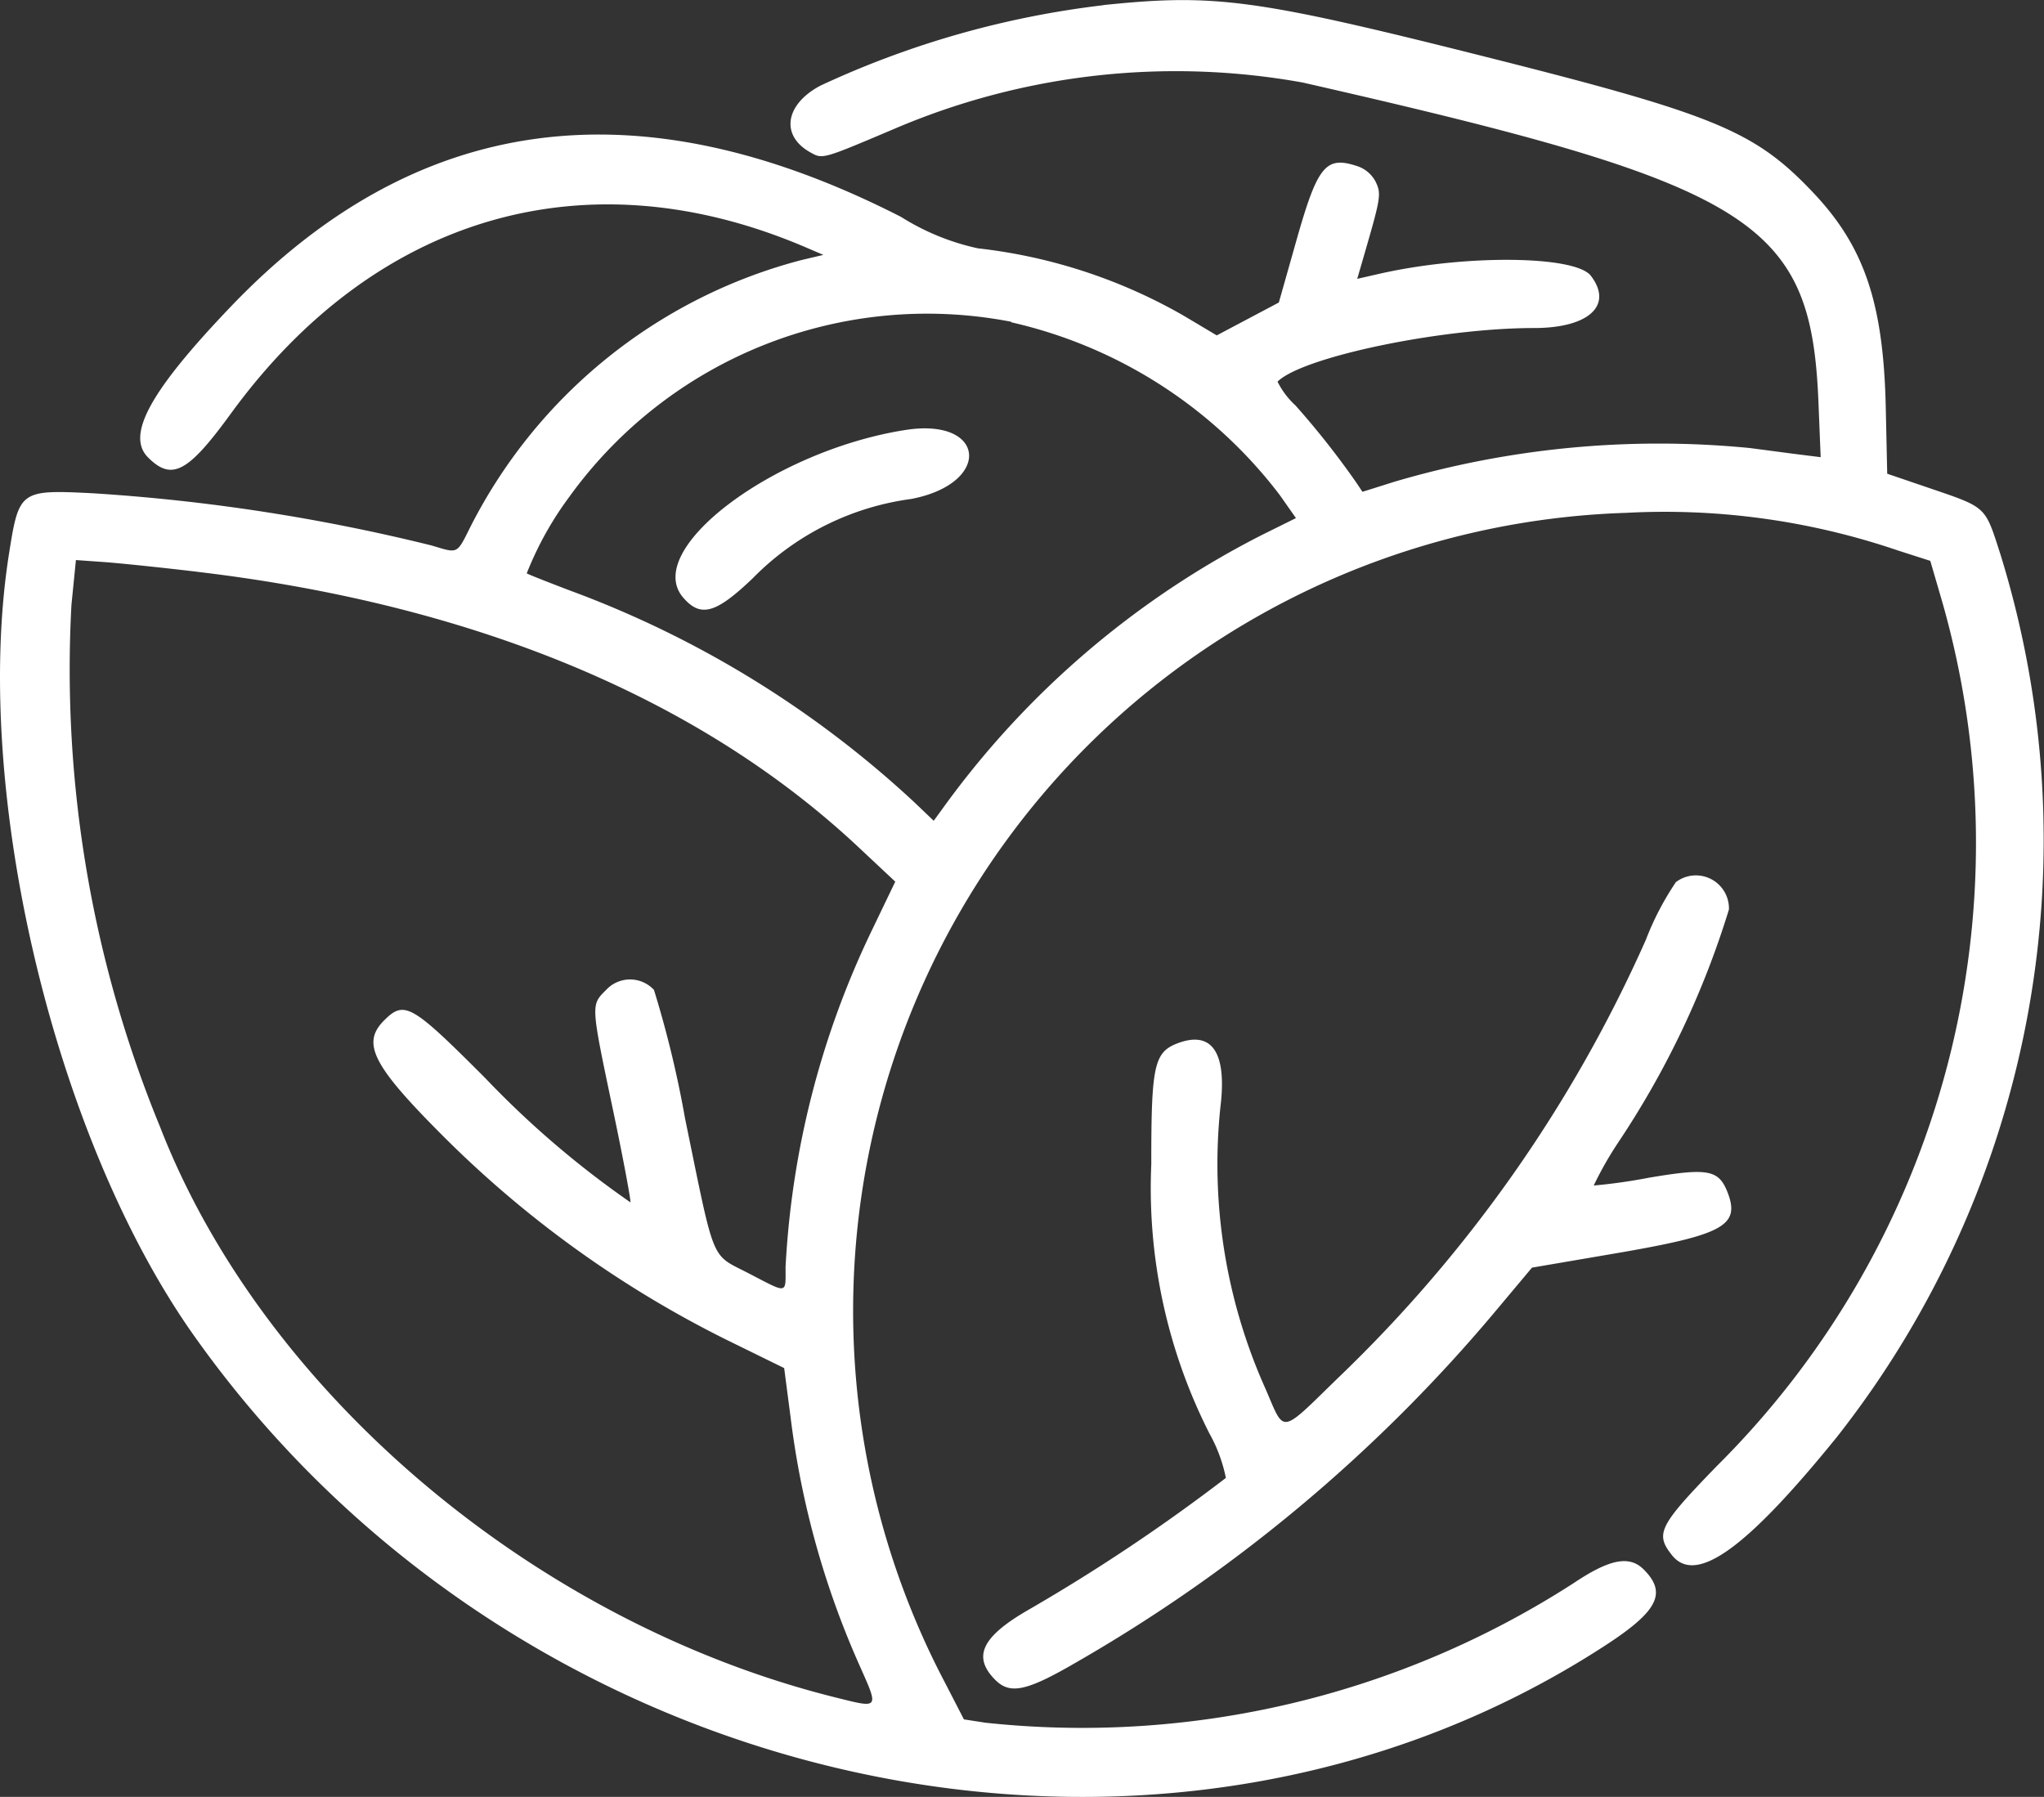 <svg id="svgg" xmlns="http://www.w3.org/2000/svg" width="45.498" height="40" viewBox="0 0 45.498 40">
  <rect x="0" y="0" width="45.498" height="40" fill="#333333" stroke="none"/>
  <path id="path0" d="M24.751,24.2a20.586,20.586,0,0,0-6.294,1.789c-.789.416-.9,1.112-.227,1.487.274.154.259.158,1.848-.515a15.929,15.929,0,0,1,9.106-1.041c10.054,2.287,11.32,3.07,11.485,7.105l.05,1.236-.48-.06c-.264-.033-.76-.1-1.1-.144a20.812,20.812,0,0,0-7.909.751l-.711.224-.133-.2a18.4,18.4,0,0,0-1.357-1.722,1.824,1.824,0,0,1-.4-.53c.549-.549,3.635-1.194,5.711-1.194,1.218,0,1.767-.506,1.263-1.163-.348-.453-2.8-.477-4.7-.046l-.5.114.17-.586c.356-1.228.368-1.309.239-1.577a.716.716,0,0,0-.424-.351c-.688-.223-.87,0-1.342,1.671l-.388,1.37-.691.366-.691.366-.735-.438a11.837,11.837,0,0,0-4.581-1.5,5.319,5.319,0,0,1-1.712-.7C14.4,25.924,9.46,26.588,5.324,30.915c-1.793,1.876-2.331,2.858-1.836,3.352.528.528.886.339,1.839-.971,3.218-4.424,7.929-5.79,12.793-3.709l.4.171-.488.115a11.528,11.528,0,0,0-7.366,5.933c-.312.624-.269.6-.861.422a42.426,42.426,0,0,0-7.551-1.164C.634,34.983.615,35,.391,36.421c-.827,5.258,1,12.988,4.115,17.389,7.247,10.246,21.479,13.371,31.422,6.9,1.171-.762,1.375-1.166.852-1.689-.318-.318-.756-.234-1.554.3a20.178,20.178,0,0,1-13.1,3.111l-.478-.074-.428-.83A17.773,17.773,0,0,1,36.391,35.5a16.077,16.077,0,0,1,6.045.837l.723.232.274.94A19.559,19.559,0,0,1,38.4,56.726c-1.282,1.322-1.369,1.5-.994,1.973.53.674,1.653-.13,3.678-2.632A21.485,21.485,0,0,0,44.722,36.43c-.352-1.094-.294-1.04-1.61-1.49l-.912-.311-.032-1.466c-.05-2.321-.473-3.58-1.605-4.78C39.255,27,38.4,26.642,33.227,25.34c-5.1-1.284-6-1.4-8.476-1.143M22.7,31.258A10.4,10.4,0,0,1,28.676,35.1l.363.517-.749.371a19.852,19.852,0,0,0-7.12,6.1l-.194.267-.428-.409a22.866,22.866,0,0,0-7.67-4.717c-.513-.195-.946-.367-.961-.382a7.413,7.413,0,0,1,.945-1.7,9.82,9.82,0,0,1,9.841-3.9m-2.361,2.409c-2.937.462-5.858,2.667-4.943,3.73.388.451.726.357,1.547-.428a6.064,6.064,0,0,1,3.53-1.767c1.8-.345,1.673-1.82-.133-1.535M4.585,36.813c6.18.731,11.2,2.825,14.735,6.147l.8.75-.551,1.146a19.6,19.6,0,0,0-1.891,7.431c0,.612.062.6-.817.144-.861-.448-.743-.16-1.419-3.443a23.635,23.635,0,0,0-.693-2.868.725.725,0,0,0-1.065,0c-.343.343-.346.3.16,2.706.234,1.112.4,2.022.38,2.022a20.927,20.927,0,0,1-3.236-2.771C9.347,46.434,9.194,46.347,8.741,46.8c-.513.513-.251,1.014,1.372,2.631A24.024,24.024,0,0,0,16.347,53.9l1.3.638.147,1.126a19.335,19.335,0,0,0,1.521,5.471c.447,1.006.465.982-.548.729-6.674-1.671-12.717-6.783-15.014-12.7A26.77,26.77,0,0,1,1.782,37.551l.1-1,.632.045c.347.025,1.279.122,2.069.216m32.919,6.9a6.37,6.37,0,0,0-.675,1.294A30.819,30.819,0,0,1,30,54.734c-1.338,1.3-1.2,1.278-1.638.267a12.216,12.216,0,0,1-1.005-6.27c.15-1.216-.185-1.715-.955-1.422-.521.2-.585.495-.583,2.693a12.066,12.066,0,0,0,1.294,5.992,3.382,3.382,0,0,1,.366.989A40.715,40.715,0,0,1,23.118,59.9c-1.072.611-1.291,1.06-.77,1.581.326.325.693.249,1.758-.368a34.77,34.77,0,0,0,9.4-7.872l.787-.939,1.932-.33c2.318-.4,2.7-.607,2.428-1.329-.2-.522-.428-.567-1.761-.342a12.042,12.042,0,0,1-1.225.173,7.9,7.9,0,0,1,.547-.961,19.734,19.734,0,0,0,2.463-5.184.736.736,0,0,0-1.175-.613" transform="translate(-0.192 -24.084)" fill="#fff" fill-rule="evenodd"/>
</svg>
